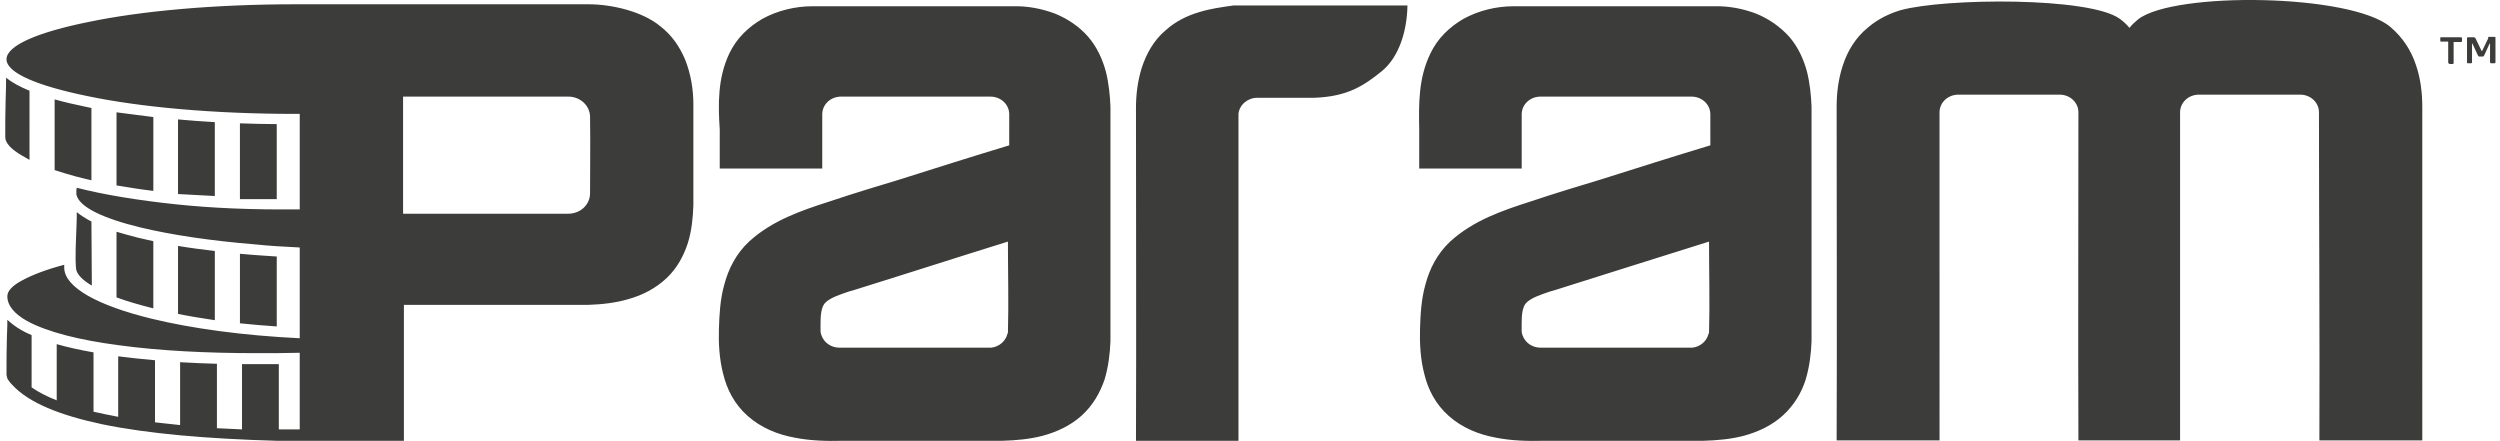 <?xml version="1.0" encoding="utf-8"?>
<!-- Generator: Adobe Illustrator 16.0.0, SVG Export Plug-In . SVG Version: 6.00 Build 0)  -->
<!DOCTYPE svg PUBLIC "-//W3C//DTD SVG 1.1//EN" "http://www.w3.org/Graphics/SVG/1.1/DTD/svg11.dtd">
<svg version="1.1" id="Layer_1" xmlns="http://www.w3.org/2000/svg" xmlns:xlink="http://www.w3.org/1999/xlink" x="0px" y="0px"
	 viewBox="0 0 200 35.273" enable-background="new 0 0 200 35.273" xml:space="preserve">
<path fill="#3C3C3B" d="M2.361,7.258c-0.77-0.314-1.405-0.661-1.875-1.038c0,1.163-0.034,1.445-0.034,1.697
	C0.42,8.892,0.42,9.993,0.42,10.967c0,0.471,0.468,0.975,1.338,1.478c0.203,0.125,0.401,0.219,0.603,0.346V7.258z M7.314,8.641
	L6.879,8.547C5.976,8.358,5.138,8.17,4.37,7.95v5.657c0.501,0.158,1.071,0.347,1.672,0.503c0.402,0.095,0.837,0.22,1.272,0.313
	V8.641z M19.194,15.933h2.946V9.929c-1.005,0-1.976-0.031-2.946-0.063V15.933z M14.241,15.523l2.944,0.158V9.772
	c-1.003-0.063-2.007-0.125-2.944-0.219V15.523z M9.322,14.77c1.005,0.095,1.974,0.188,2.945,0.251V9.364
	C11.23,9.238,10.26,9.112,9.322,8.986V14.77z M7.314,17.724c-0.469-0.251-0.871-0.502-1.171-0.754c0,0.88-0.034,1.132-0.034,1.352
	c-0.033,0.786-0.101,2.326-0.033,3.08c0,0.472,0.469,0.975,1.271,1.446L7.314,17.724z M12.267,19.296
	c-0.436-0.095-0.836-0.188-1.239-0.283c-0.603-0.157-1.171-0.313-1.707-0.472v5.25c0.837,0.313,1.841,0.598,2.945,0.88V19.296z
	 M17.186,20.082c-1.037-0.125-2.007-0.25-2.944-0.408v5.438c0.903,0.188,1.908,0.346,2.944,0.503V20.082z M22.141,20.521
	c-0.637-0.031-1.239-0.094-1.841-0.126c-0.369-0.031-0.736-0.063-1.105-0.094v5.563c0.937,0.095,1.941,0.188,2.946,0.251V20.521z
	 M12.267,15.021c-0.97-0.063-1.94-0.157-2.945-0.251v0.063c0.938,0.157,1.908,0.315,2.945,0.44V15.021z M17.186,15.681l-2.944-0.158
	L17.186,15.681z M98.774,0.437h13.822c-0.033,2.043-0.67,4.118-2.041,5.249c-1.438,1.163-2.744,2.043-5.421,2.137h-1.104h-0.033
	h-3.414c-0.77,0-1.439,0.566-1.505,1.289v0.032v0.094v1.542v24.484h-8.2c0.034-8.896,0-17.695,0-26.622
	c0-1.069,0.133-2.169,0.468-3.238c0.368-1.1,0.938-2.168,1.908-2.985c0.768-0.691,1.706-1.163,2.676-1.447
	c0.905-0.281,1.841-0.407,2.745-0.533L98.774,0.437L98.774,0.437z M169.586,1.506c0.302,0.221,0.569,0.472,0.77,0.723
	c0.201-0.251,0.436-0.472,0.703-0.692c2.913-2.232,17.068-2.043,20.18,0.627c1.005,0.85,1.674,1.918,2.042,3.05
	c0.367,1.069,0.502,2.231,0.502,3.331V35.23h-8.232c0.033-8.735-0.034-17.475-0.034-26.244c0-0.786-0.669-1.414-1.505-1.414h-8.1
	c-0.836,0-1.506,0.628-1.506,1.414V35.23h-8.133c-0.032-8.768,0-17.444,0-26.244c0-0.786-0.669-1.414-1.505-1.414h-8.099
	c-0.836,0-1.506,0.628-1.506,1.414V35.23h-8.232c0.033-8.895,0-17.789,0-26.684c0-1.1,0.134-2.231,0.502-3.331
	c0.369-1.132,1.005-2.201,2.009-3.019c0.771-0.659,1.672-1.1,2.608-1.382C155.598-0.161,167.177-0.254,169.586,1.506 M195.856,4.995
	V3.329h-0.568c-0.066,0-0.066-0.032-0.066-0.095V3.046c0-0.063,0.034-0.063,0.066-0.063h1.572c0.067,0,0.102,0.031,0.102,0.063
	v0.219c0,0.063-0.034,0.095-0.102,0.095h-0.569v1.667c0,0.063-0.032,0.094-0.066,0.094h-0.267
	C195.891,5.058,195.856,5.058,195.856,4.995 M199.102,2.952h0.469c0.067,0,0.067,0.032,0.067,0.063v1.949
	c0,0.063-0.033,0.095-0.067,0.095h-0.268c-0.066,0-0.099-0.031-0.099-0.095V3.486h-0.035l-0.434,0.943
	c-0.034,0.063-0.068,0.095-0.102,0.095h-0.303c-0.033,0-0.065-0.032-0.1-0.095l-0.435-0.943h-0.033v1.478
	c0,0.063-0.033,0.095-0.067,0.095h-0.268c-0.066,0-0.066-0.031-0.066-0.095V3.047c0-0.063,0.033-0.063,0.1-0.063h0.469
	c0.034,0,0.067,0.031,0.101,0.063l0.502,1.037h0.033l0.501-1.037C199.034,2.984,199.034,2.952,199.102,2.952 M68.254,23.225
	l-0.335,0.094c-0.736,0.252-1.54,0.504-1.94,0.943c-0.302,0.377-0.336,1.038-0.336,1.666v0.534c0,0.157,0.034,0.252,0.067,0.346
	c0.202,0.597,0.77,1.005,1.439,1.005h11.947h0.133h0.067c0.637-0.063,1.172-0.533,1.305-1.13l0.033-0.032
	c0.067-2.42,0-4.903,0-7.324C76.486,20.616,72.403,21.936,68.254,23.225 M58.348,4.271c0.57-1.194,1.506-2.105,2.644-2.765
	c1.205-0.66,2.611-1.006,4.016-1.006h16.03c1.137-0.031,2.308,0.188,3.38,0.597c1.003,0.409,1.94,1.038,2.644,1.855
	c0.703,0.817,1.137,1.791,1.406,2.766c0.233,0.942,0.334,1.917,0.368,2.83V27.28c-0.034,1.005-0.167,2.073-0.469,3.08
	c-0.368,1.068-0.936,2.074-1.84,2.892c-0.871,0.783-1.941,1.288-3.079,1.602c-1.071,0.283-2.175,0.377-3.279,0.41H67.384
	c-1.238,0.031-2.542,0-3.814-0.253c-1.373-0.251-2.677-0.784-3.748-1.728c-1.07-0.943-1.674-2.138-1.974-3.395
	c-0.301-1.162-0.369-2.421-0.335-3.552c0.034-1.164,0.101-2.42,0.435-3.583c0.335-1.257,0.938-2.452,1.976-3.426l0.034-0.031
	c1.839-1.667,4.149-2.453,6.391-3.174c1.875-0.63,3.747-1.195,5.622-1.761c2.877-0.911,5.756-1.823,8.767-2.734v-0.974v-0.063V9.741
	V9.709v-0.22V9.143c0-0.785-0.667-1.414-1.505-1.414H67.285c-0.837,0-1.505,0.628-1.505,1.414v4.339h-8.201v-3.112
	C57.445,8.327,57.412,6.252,58.348,4.271 M124.342,23.225l-0.335,0.094c-0.736,0.252-1.539,0.504-1.941,0.943
	c-0.301,0.377-0.333,1.038-0.333,1.666v0.534c0,0.157,0.033,0.252,0.066,0.346c0.201,0.597,0.77,1.005,1.438,1.005h11.946h0.135
	h0.066c0.638-0.063,1.173-0.533,1.306-1.13l0.033-0.032c0.067-2.42,0-4.903,0-7.324C132.574,20.616,128.457,21.936,124.342,23.225
	 M114.436,4.271c0.569-1.194,1.507-2.105,2.645-2.765c1.205-0.66,2.611-1.006,4.016-1.006h16.03
	c1.137-0.031,2.309,0.188,3.379,0.597c1.004,0.409,1.908,1.038,2.645,1.855c0.702,0.817,1.139,1.791,1.404,2.766
	c0.235,0.942,0.335,1.917,0.369,2.83V27.28c-0.034,1.005-0.167,2.073-0.469,3.08c-0.335,1.068-0.937,2.074-1.841,2.892
	c-0.869,0.783-1.94,1.288-3.077,1.602c-1.07,0.283-2.177,0.377-3.281,0.41h-12.783c-1.238,0.031-2.543,0-3.815-0.253
	c-1.371-0.251-2.676-0.784-3.747-1.728c-1.072-0.943-1.675-2.138-1.975-3.395c-0.302-1.162-0.367-2.421-0.336-3.552
	c0.034-1.164,0.101-2.42,0.437-3.583c0.334-1.257,0.938-2.452,1.974-3.426l0.034-0.031c1.84-1.667,4.15-2.453,6.392-3.174
	c1.874-0.63,3.749-1.195,5.622-1.761c2.878-0.911,5.757-1.823,8.768-2.734v-0.974v-0.063V9.741V9.709v-0.22V9.143
	c0-0.785-0.669-1.414-1.506-1.414h-12.08c-0.838,0-1.505,0.628-1.505,1.414v4.339h-8.199v-3.112
	C113.5,8.327,113.466,6.252,114.436,4.271 M32.246,7.729v4.684v4.683h4.752h8.466c0.97,0,1.74-0.722,1.74-1.635v-0.032
	c0-2.262,0.034-3.771,0-6.065V9.301c-0.033-0.879-0.803-1.572-1.74-1.572h-0.335h-7.73h-0.401H32.246z M24.013,28.222
	c-1.171,0.031-2.342,0.031-3.514,0.031c-3.916,0-7.731-0.189-10.943-0.628c-3.179-0.409-5.79-1.068-7.396-1.949
	c-1.004-0.565-1.573-1.226-1.573-1.98c0-0.409,0.401-0.849,1.171-1.257C2.562,22,3.7,21.56,5.138,21.182v0.22v0.031
	c0.034,1.572,2.712,3.018,6.961,4.056c3.213,0.785,7.33,1.352,11.88,1.571v-7.261c-1.238-0.063-2.442-0.126-3.614-0.252
	c-3.48-0.283-6.659-0.755-9.135-1.352c-2.979-0.724-4.919-1.635-5.121-2.64V15.21l0.034-0.188c2.208,0.565,4.918,1.005,7.897,1.32
	c2.944,0.314,6.191,0.44,9.571,0.409h0.368V9.112h-0.368c-6.459,0-12.348-0.534-16.565-1.414C3.031,6.88,0.52,5.844,0.52,4.743
	s2.511-2.168,6.56-2.986c4.216-0.88,10.072-1.415,16.565-1.415h0.368h1.205H47.07c1.874,0,4.317,0.566,5.757,1.76
	c0.936,0.723,1.539,1.634,1.973,2.64c0.469,1.163,0.67,2.42,0.67,3.615v4.023v4.023c-0.033,1.006-0.133,2.044-0.435,3.018
	c-0.335,1.038-0.87,2.043-1.708,2.829c-0.869,0.818-1.907,1.352-3.011,1.666c-1.037,0.313-2.175,0.439-3.246,0.472H32.313v10.875
	h-7.396h-2.61h-0.166c-5.59-0.159-10.309-0.566-13.957-1.321c-3.413-0.722-5.89-1.728-7.195-3.143
	c-0.133-0.126-0.233-0.251-0.334-0.408c-0.033-0.031-0.067-0.095-0.067-0.126c-0.034-0.095-0.068-0.22-0.068-0.313
	c0-1.006,0-2.075,0.034-3.081c0-0.22,0.034-0.438,0.034-1.288c0.301,0.282,0.669,0.565,1.104,0.816
	c0.269,0.159,0.536,0.284,0.836,0.409v4.182c0.537,0.376,1.205,0.722,2.008,1.037v-4.495c0.872,0.251,1.875,0.471,2.945,0.659v4.746
	C7.783,33,8.05,33.063,8.351,33.125c0.369,0.063,0.738,0.157,1.104,0.22v-4.84c0.938,0.126,1.942,0.221,2.945,0.314v4.966
	c0.636,0.063,1.306,0.156,2.008,0.22v-5.029c0.97,0.063,1.941,0.095,2.946,0.126v5.155c0.634,0.031,1.304,0.063,2.007,0.094v-5.218
	h1.104h1.84v5.218h1.673v-6.129H24.013z"/>
</svg>
